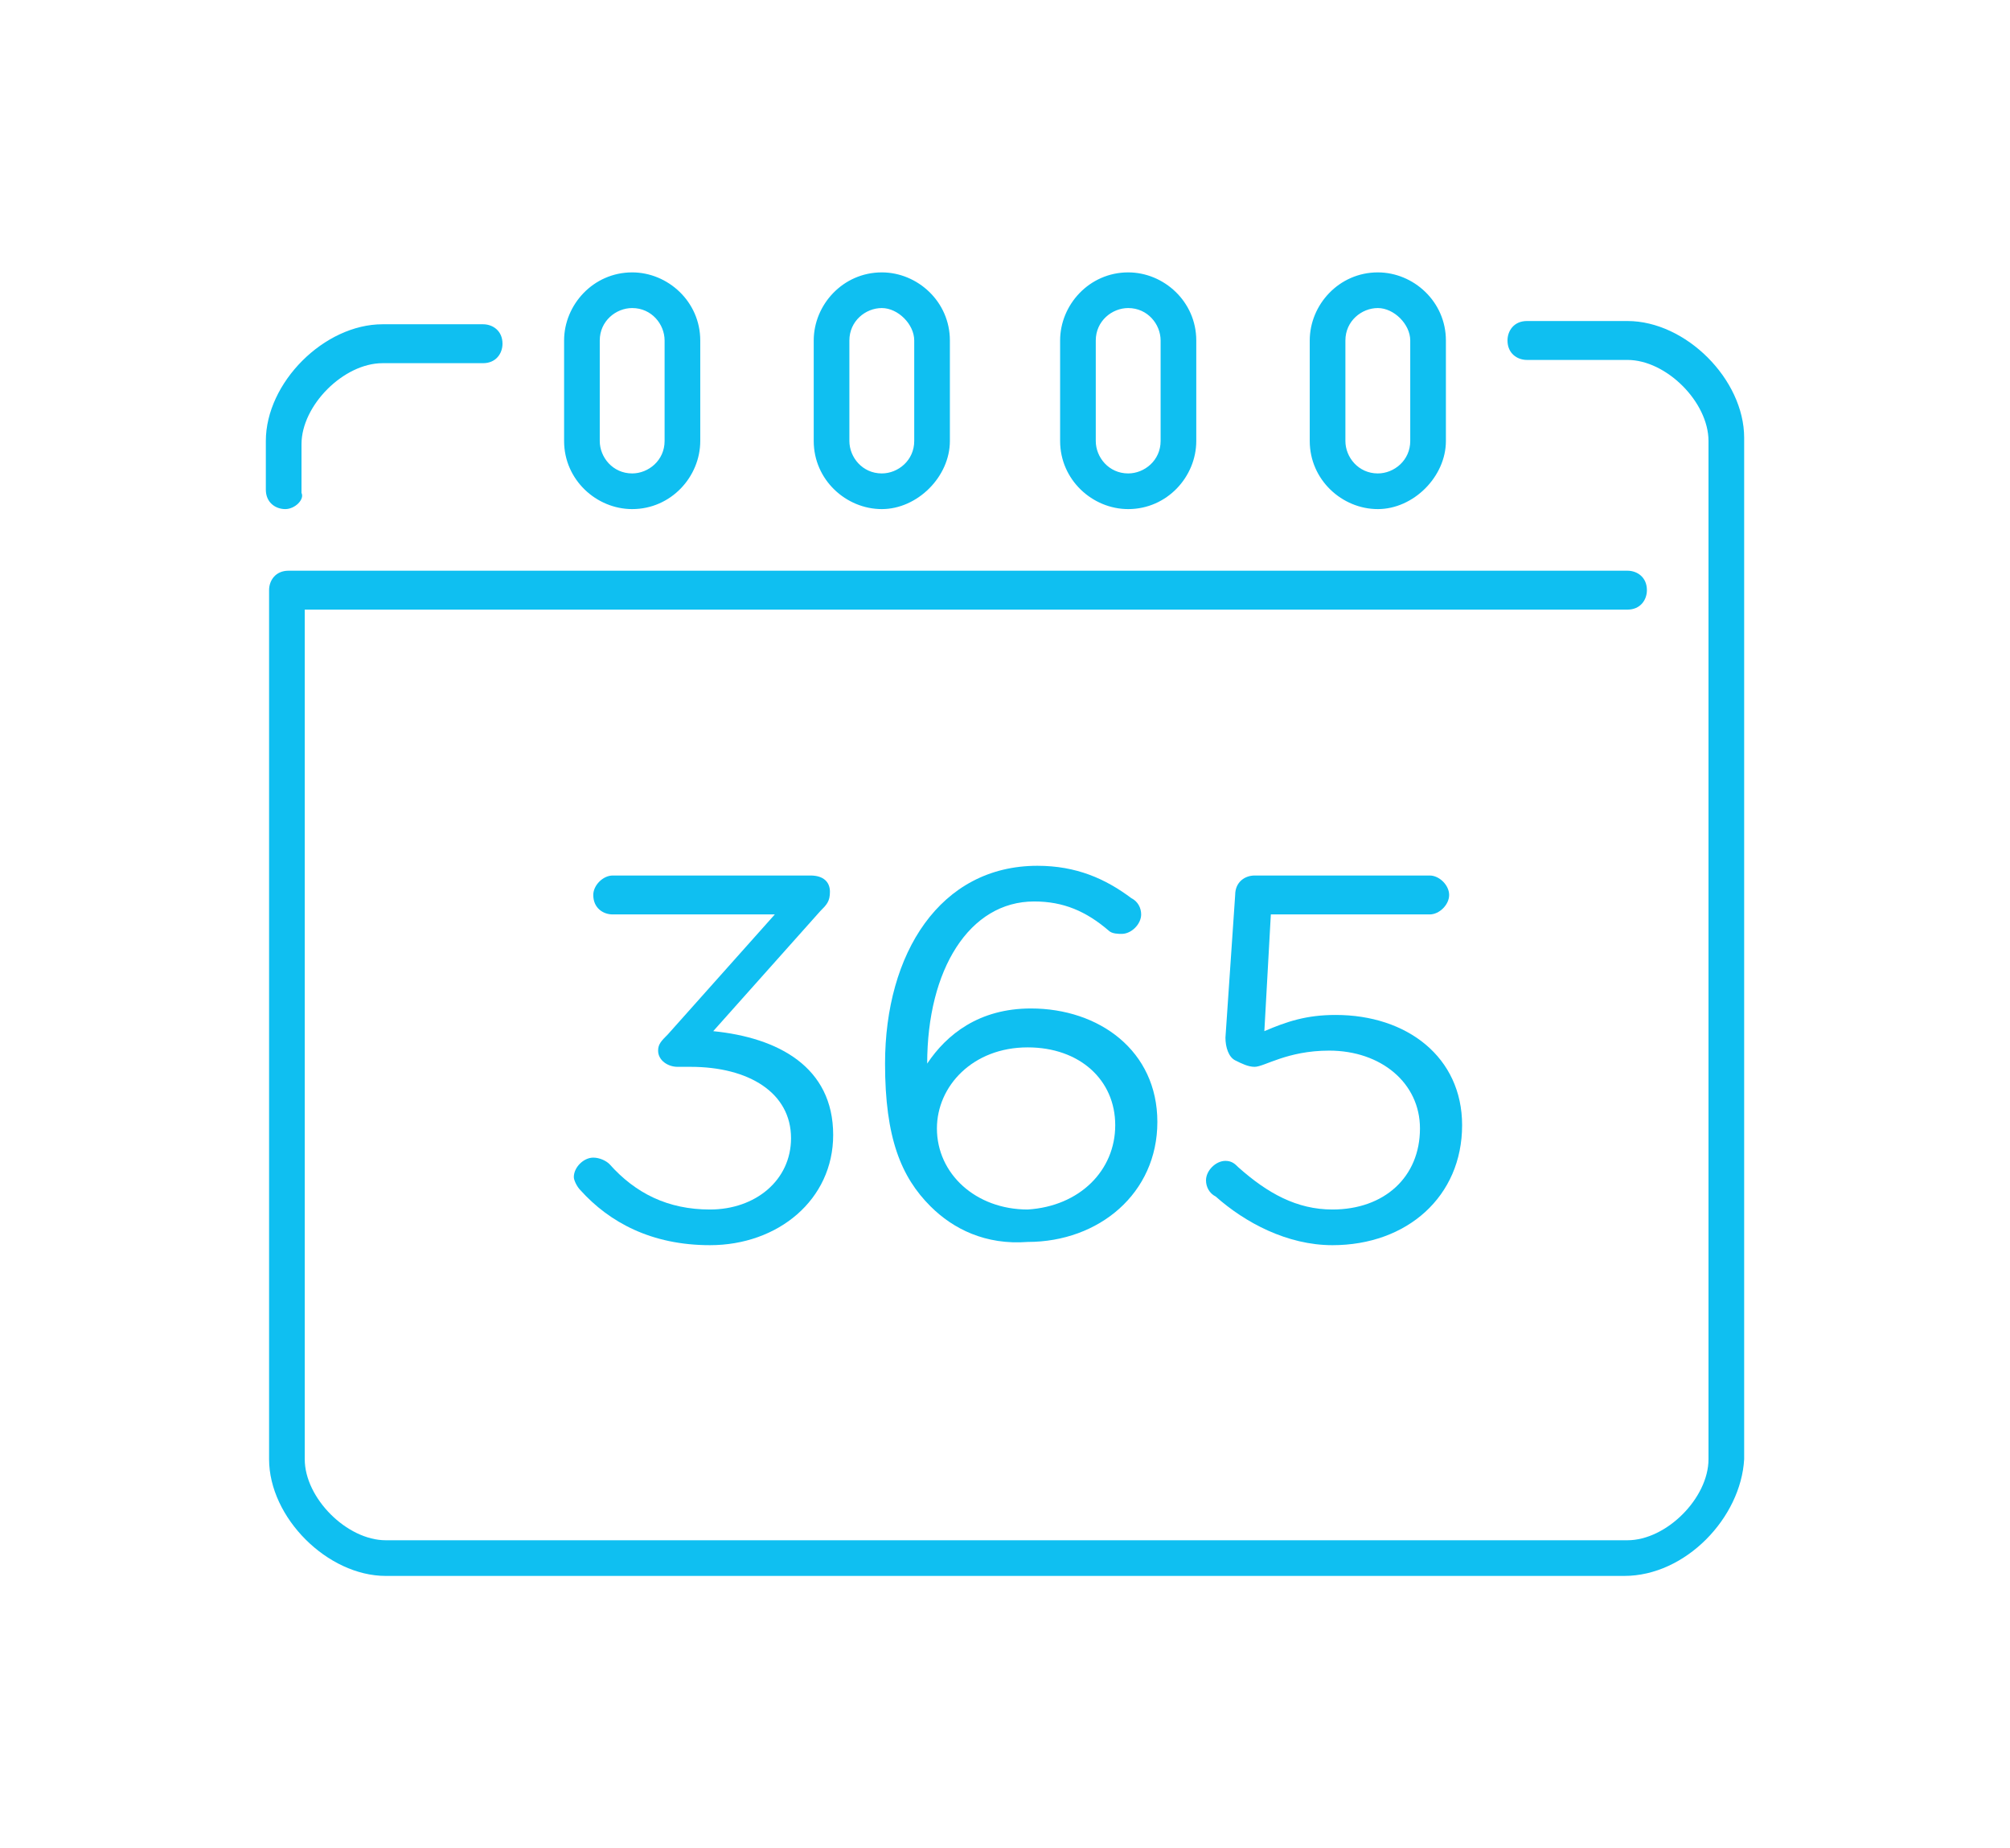 <?xml version="1.0" encoding="utf-8"?>
<!-- Generator: Adobe Illustrator 26.2.1, SVG Export Plug-In . SVG Version: 6.00 Build 0)  -->
<svg version="1.1" id="Layer_1" xmlns="http://www.w3.org/2000/svg" xmlns:xlink="http://www.w3.org/1999/xlink" x="0px" y="0px"
	 viewBox="0 0 62 57" style="enable-background:new 0 0 62 57;" xml:space="preserve">
<style type="text/css">
	.st0{fill:#0FBFF1;}
</style>
<g>
	<path class="st0" d="M17.9,36.7c-0.1-0.1-0.2-0.3-0.2-0.4c0-0.3,0.3-0.6,0.6-0.6c0.2,0,0.4,0.1,0.5,0.2c0.8,0.9,1.8,1.4,3.1,1.4
		c1.4,0,2.5-0.9,2.5-2.2v0c0-1.4-1.3-2.2-3.1-2.2h-0.4c-0.3,0-0.6-0.2-0.6-0.5c0-0.2,0.1-0.3,0.3-0.5l3.3-3.7h-5
		c-0.3,0-0.6-0.2-0.6-0.6c0-0.3,0.3-0.6,0.6-0.6h6.1c0.4,0,0.6,0.2,0.6,0.5c0,0.3-0.1,0.4-0.3,0.6l-3.3,3.7c2,0.2,3.7,1.1,3.7,3.2v0
		c0,2-1.7,3.4-3.8,3.4C20.1,38.4,18.8,37.7,17.9,36.7"/>
	<path class="st0" d="M28.7,37.2c-0.9-0.9-1.4-2.1-1.4-4.4v0c0-3.4,1.7-6.1,4.7-6.1c1.2,0,2.1,0.4,2.9,1c0.2,0.1,0.3,0.3,0.3,0.5
		c0,0.3-0.3,0.6-0.6,0.6c-0.1,0-0.3,0-0.4-0.1c-0.7-0.6-1.4-0.9-2.3-0.9c-2,0-3.3,2.1-3.3,5c0.6-0.9,1.6-1.7,3.2-1.7
		c2.1,0,3.9,1.3,3.9,3.5v0c0,2.2-1.8,3.7-4,3.7C30.4,38.4,29.4,37.9,28.7,37.2 M34.4,34.7L34.4,34.7c0-1.4-1.1-2.4-2.7-2.4
		c-1.7,0-2.8,1.2-2.8,2.5v0c0,1.4,1.2,2.5,2.8,2.5C33.3,37.2,34.4,36.1,34.4,34.7"/>
	<path class="st0" d="M37.5,36.9c-0.2-0.1-0.3-0.3-0.3-0.5c0-0.3,0.3-0.6,0.6-0.6c0.2,0,0.3,0.1,0.4,0.2c0.9,0.8,1.8,1.3,2.9,1.3
		c1.6,0,2.7-1,2.7-2.5v0c0-1.4-1.2-2.4-2.8-2.4c-1.3,0-2,0.5-2.3,0.5c-0.2,0-0.4-0.1-0.6-0.2c-0.2-0.1-0.3-0.4-0.3-0.7l0.3-4.4
		c0-0.4,0.3-0.6,0.6-0.6h5.4c0.3,0,0.6,0.3,0.6,0.6c0,0.3-0.3,0.6-0.6,0.6h-4.9l-0.2,3.6c0.7-0.3,1.3-0.5,2.2-0.5
		c2.2,0,3.9,1.3,3.9,3.4v0c0,2.2-1.7,3.7-4,3.7C39.7,38.4,38.4,37.7,37.5,36.9"/>
	<path class="st0" d="M8.8,15.7c-0.3,0-0.6-0.2-0.6-0.6v-1.5c0-1.8,1.8-3.6,3.6-3.6h3.1c0.3,0,0.6,0.2,0.6,0.6
		c0,0.3-0.2,0.6-0.6,0.6h-3.1c-1.2,0-2.5,1.3-2.5,2.5v1.5C9.4,15.4,9.1,15.7,8.8,15.7"/>
	<path class="st0" d="M50.1,48.6H11.9c-1.8,0-3.6-1.8-3.6-3.6V18.2c0-0.3,0.2-0.6,0.6-0.6h41.3c0.3,0,0.6,0.2,0.6,0.6
		c0,0.3-0.2,0.6-0.6,0.6H9.4V45c0,1.2,1.3,2.5,2.5,2.5h38.3c1.2,0,2.5-1.3,2.5-2.5V13.6c0-1.2-1.3-2.5-2.5-2.5h-3.1
		c-0.3,0-0.6-0.2-0.6-0.6c0-0.3,0.2-0.6,0.6-0.6h3.1c1.8,0,3.6,1.8,3.6,3.6V45C53.7,46.8,52,48.6,50.1,48.6"/>
	<path class="st0" d="M19.5,15.7c-1.1,0-2.1-0.9-2.1-2.1v-3.1c0-1.1,0.9-2.1,2.1-2.1c1.1,0,2.1,0.9,2.1,2.1v3.1
		C21.6,14.7,20.7,15.7,19.5,15.7 M19.5,9.5c-0.5,0-1,0.4-1,1v3.1c0,0.5,0.4,1,1,1c0.5,0,1-0.4,1-1v-3.1C20.5,10,20.1,9.5,19.5,9.5"
		/>
	<path class="st0" d="M27.2,15.7c-1.1,0-2.1-0.9-2.1-2.1v-3.1c0-1.1,0.9-2.1,2.1-2.1c1.1,0,2.1,0.9,2.1,2.1v3.1
		C29.3,14.7,28.3,15.7,27.2,15.7 M27.2,9.5c-0.5,0-1,0.4-1,1v3.1c0,0.5,0.4,1,1,1c0.5,0,1-0.4,1-1v-3.1C28.2,10,27.7,9.5,27.2,9.5"
		/>
	<path class="st0" d="M34.8,15.7c-1.1,0-2.1-0.9-2.1-2.1v-3.1c0-1.1,0.9-2.1,2.1-2.1c1.1,0,2.1,0.9,2.1,2.1v3.1
		C36.9,14.7,36,15.7,34.8,15.7 M34.8,9.5c-0.5,0-1,0.4-1,1v3.1c0,0.5,0.4,1,1,1c0.5,0,1-0.4,1-1v-3.1C35.8,10,35.4,9.5,34.8,9.5"/>
	<path class="st0" d="M42.5,15.7c-1.1,0-2.1-0.9-2.1-2.1v-3.1c0-1.1,0.9-2.1,2.1-2.1c1.1,0,2.1,0.9,2.1,2.1v3.1
		C44.6,14.7,43.6,15.7,42.5,15.7 M42.5,9.5c-0.5,0-1,0.4-1,1v3.1c0,0.5,0.4,1,1,1c0.5,0,1-0.4,1-1v-3.1C43.5,10,43,9.5,42.5,9.5"/>
</g>
</svg>
